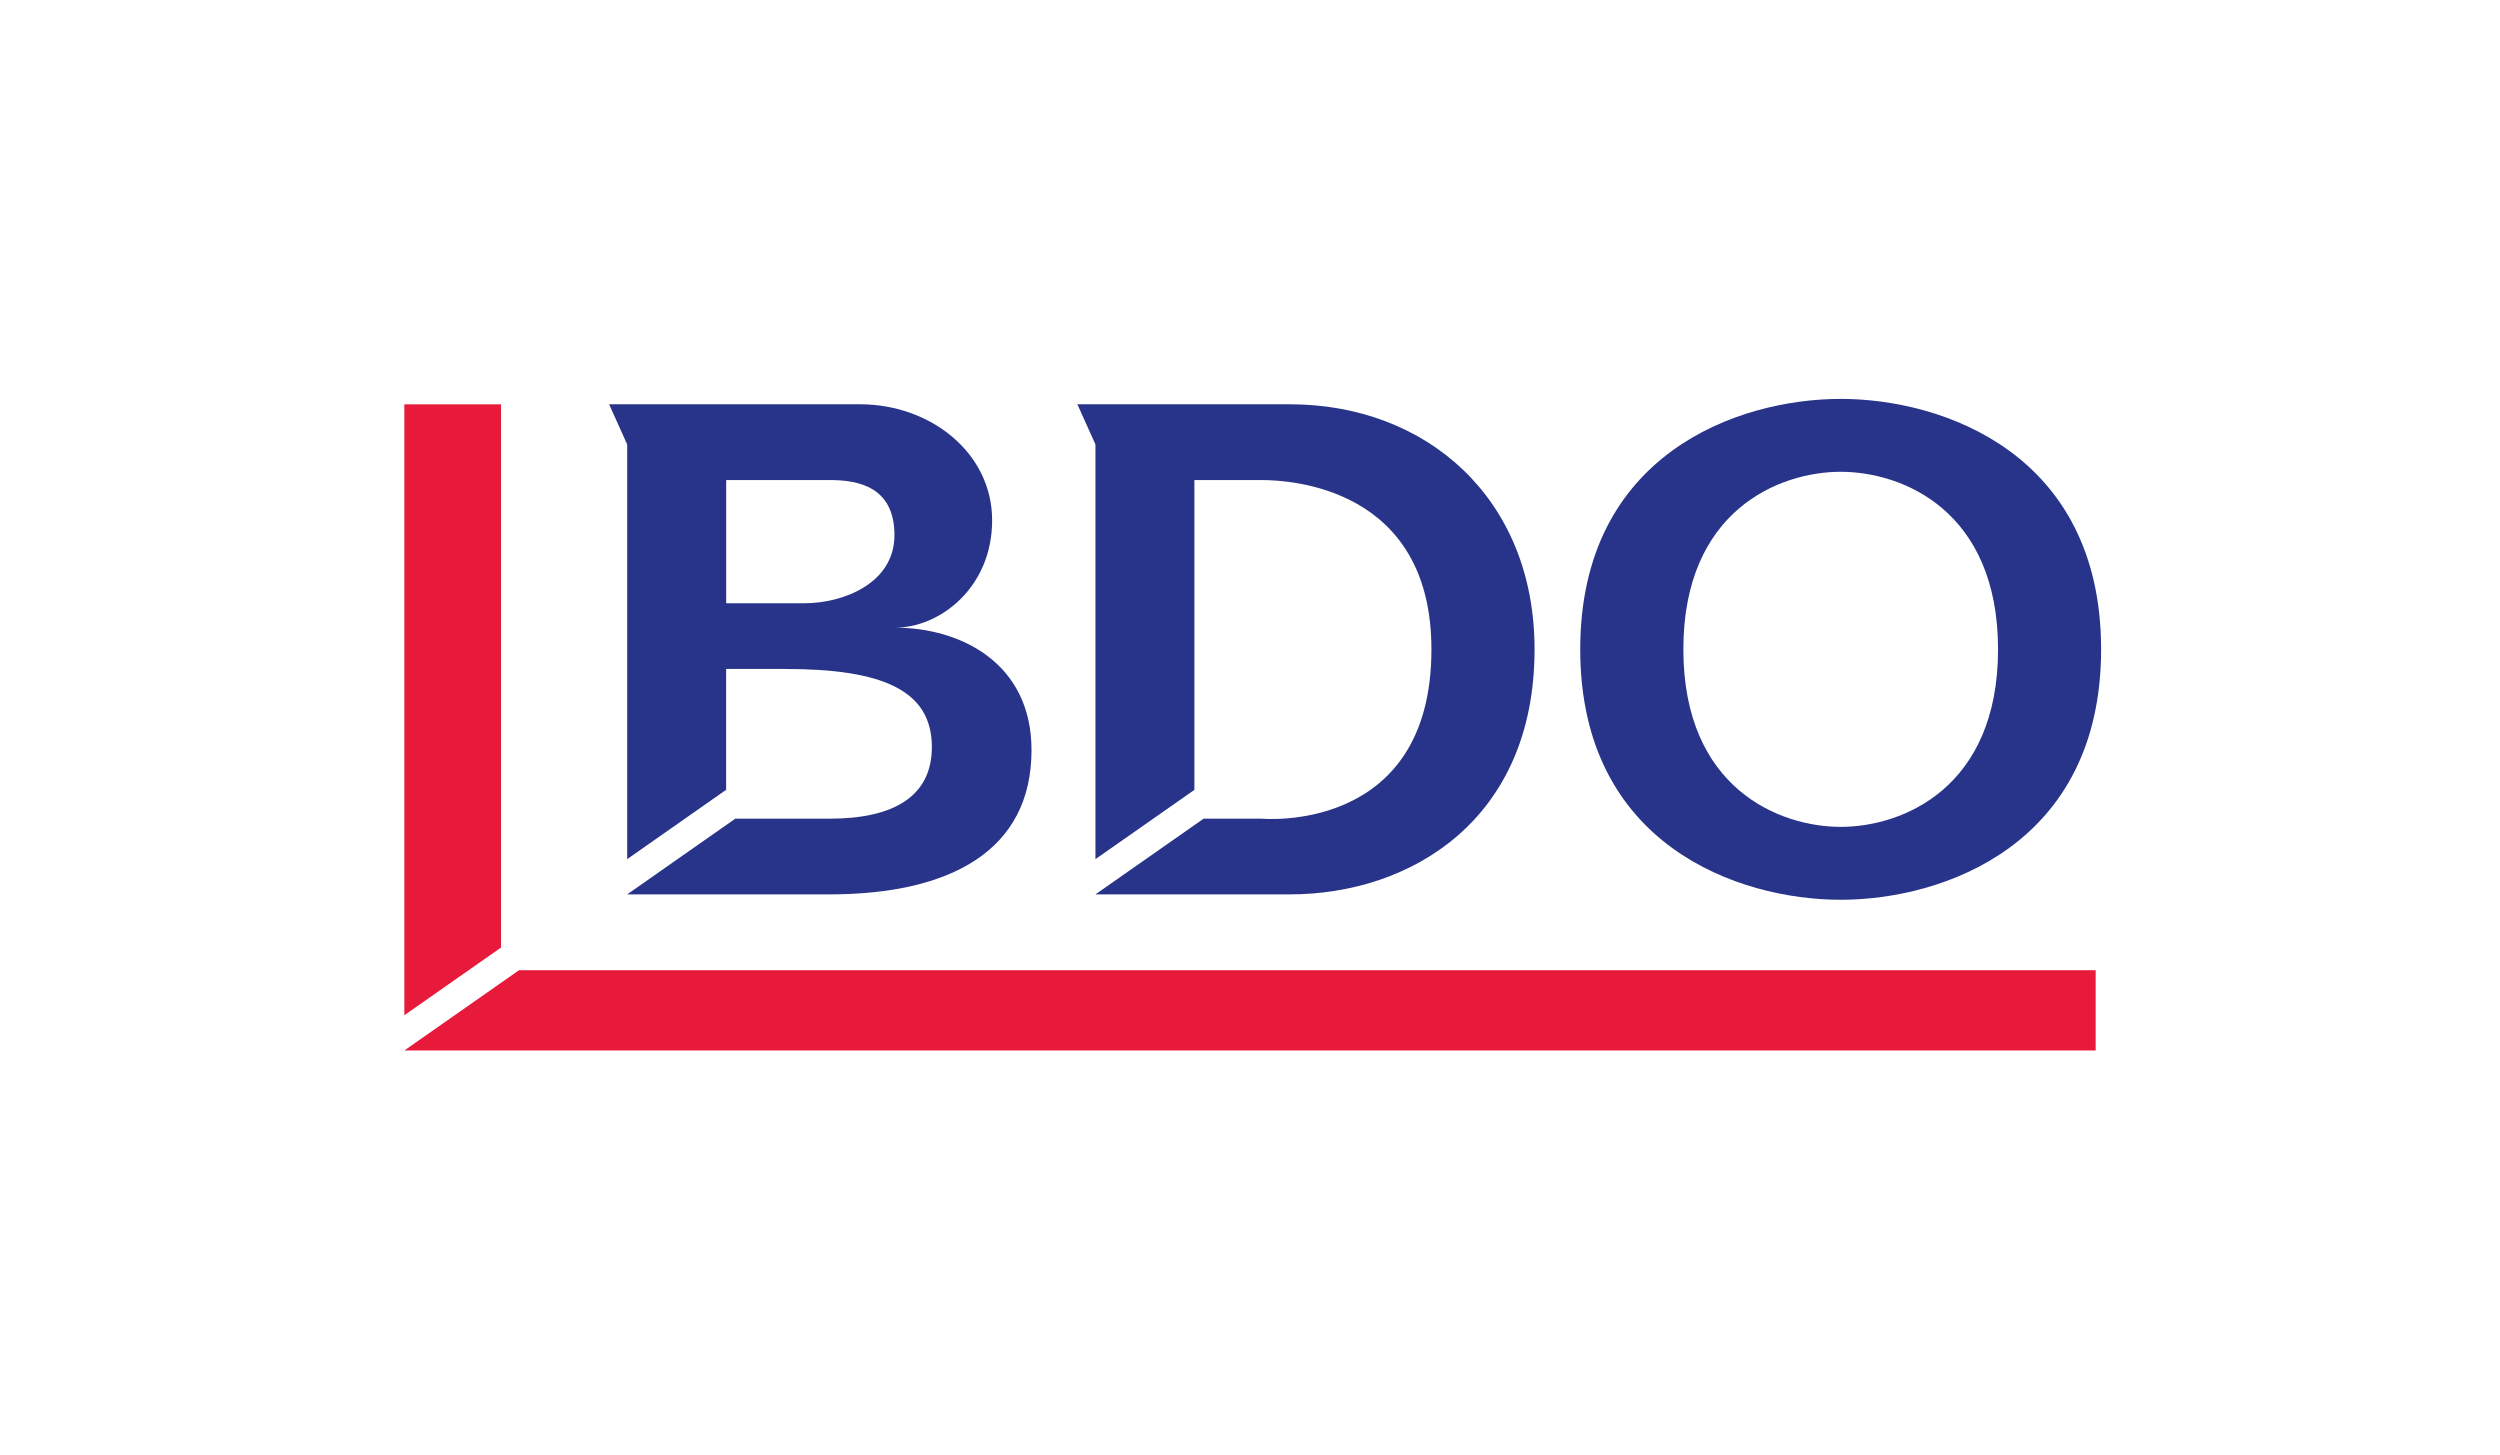 <?xml version="1.0" encoding="UTF-8"?>
<svg id="Artwork" xmlns="http://www.w3.org/2000/svg" version="1.1" viewBox="0 0 417.66 243.05">
  <!-- Generator: Adobe Illustrator 29.2.1, SVG Export Plug-In . SVG Version: 2.1.0 Build 116)  -->
  <defs>
    <style>
      .st0 {
        fill: #28348a;
      }

      .st1 {
        fill: #e81a3b;
      }
    </style>
  </defs>
  <g>
    <path class="st0" d="M121.32,111.76h9.87c16.22,0,24.49,3.54,24.49,13.04,0,8.41-6.63,11.97-17.04,11.97h-15.8l-18.06,12.65h0s33.74,0,33.74,0c20.2,0,33.81-7.27,33.81-24.11,0-14.68-12.04-20.45-22.78-20.45,7.42,0,16.2-6.65,16.2-17.94s-10.32-19.38-22.08-19.38h-34.44s-7.47,0-7.47,0l3.02,6.71v69.28l16.53-11.58v-20.19ZM121.32,80.2h17.33c4.76,0,10.78,1.14,10.78,9.21s-8.61,11.37-15,11.37h-13.11v-20.59Z"/>
    <path class="st0" d="M199.54,80.2h11.26c4.65,0,28.34,1.18,28.34,28.29,0,30.94-28.34,28.28-28.34,28.28h-9.72s-18.07,12.65-18.07,12.65h0s32.44,0,32.44,0c20.2,0,40.92-12.43,40.92-40.94,0-25.28-18.09-40.94-40.92-40.94h-35.46l3.02,6.71v69.28l16.53-11.57v-51.76Z"/>
    <path class="st0" d="M264,108.48c0,32.67,26.4,41.84,43.51,41.84s43.51-9.18,43.51-41.84-26.4-41.84-43.51-41.84-43.51,9.18-43.51,41.84ZM281.23,108.48c0-23.15,15.95-29.66,26.29-29.66s26.28,6.5,26.28,29.66-15.95,29.66-26.28,29.66-26.29-6.5-26.29-29.66Z"/>
  </g>
  <g>
    <polygon class="st1" points="67.55 67.55 67.55 169.61 83.7 158.3 83.7 67.55 67.55 67.55"/>
    <polygon class="st1" points="86.72 162.08 67.55 175.5 350.11 175.5 350.11 162.08 86.72 162.08"/>
  </g>
</svg>